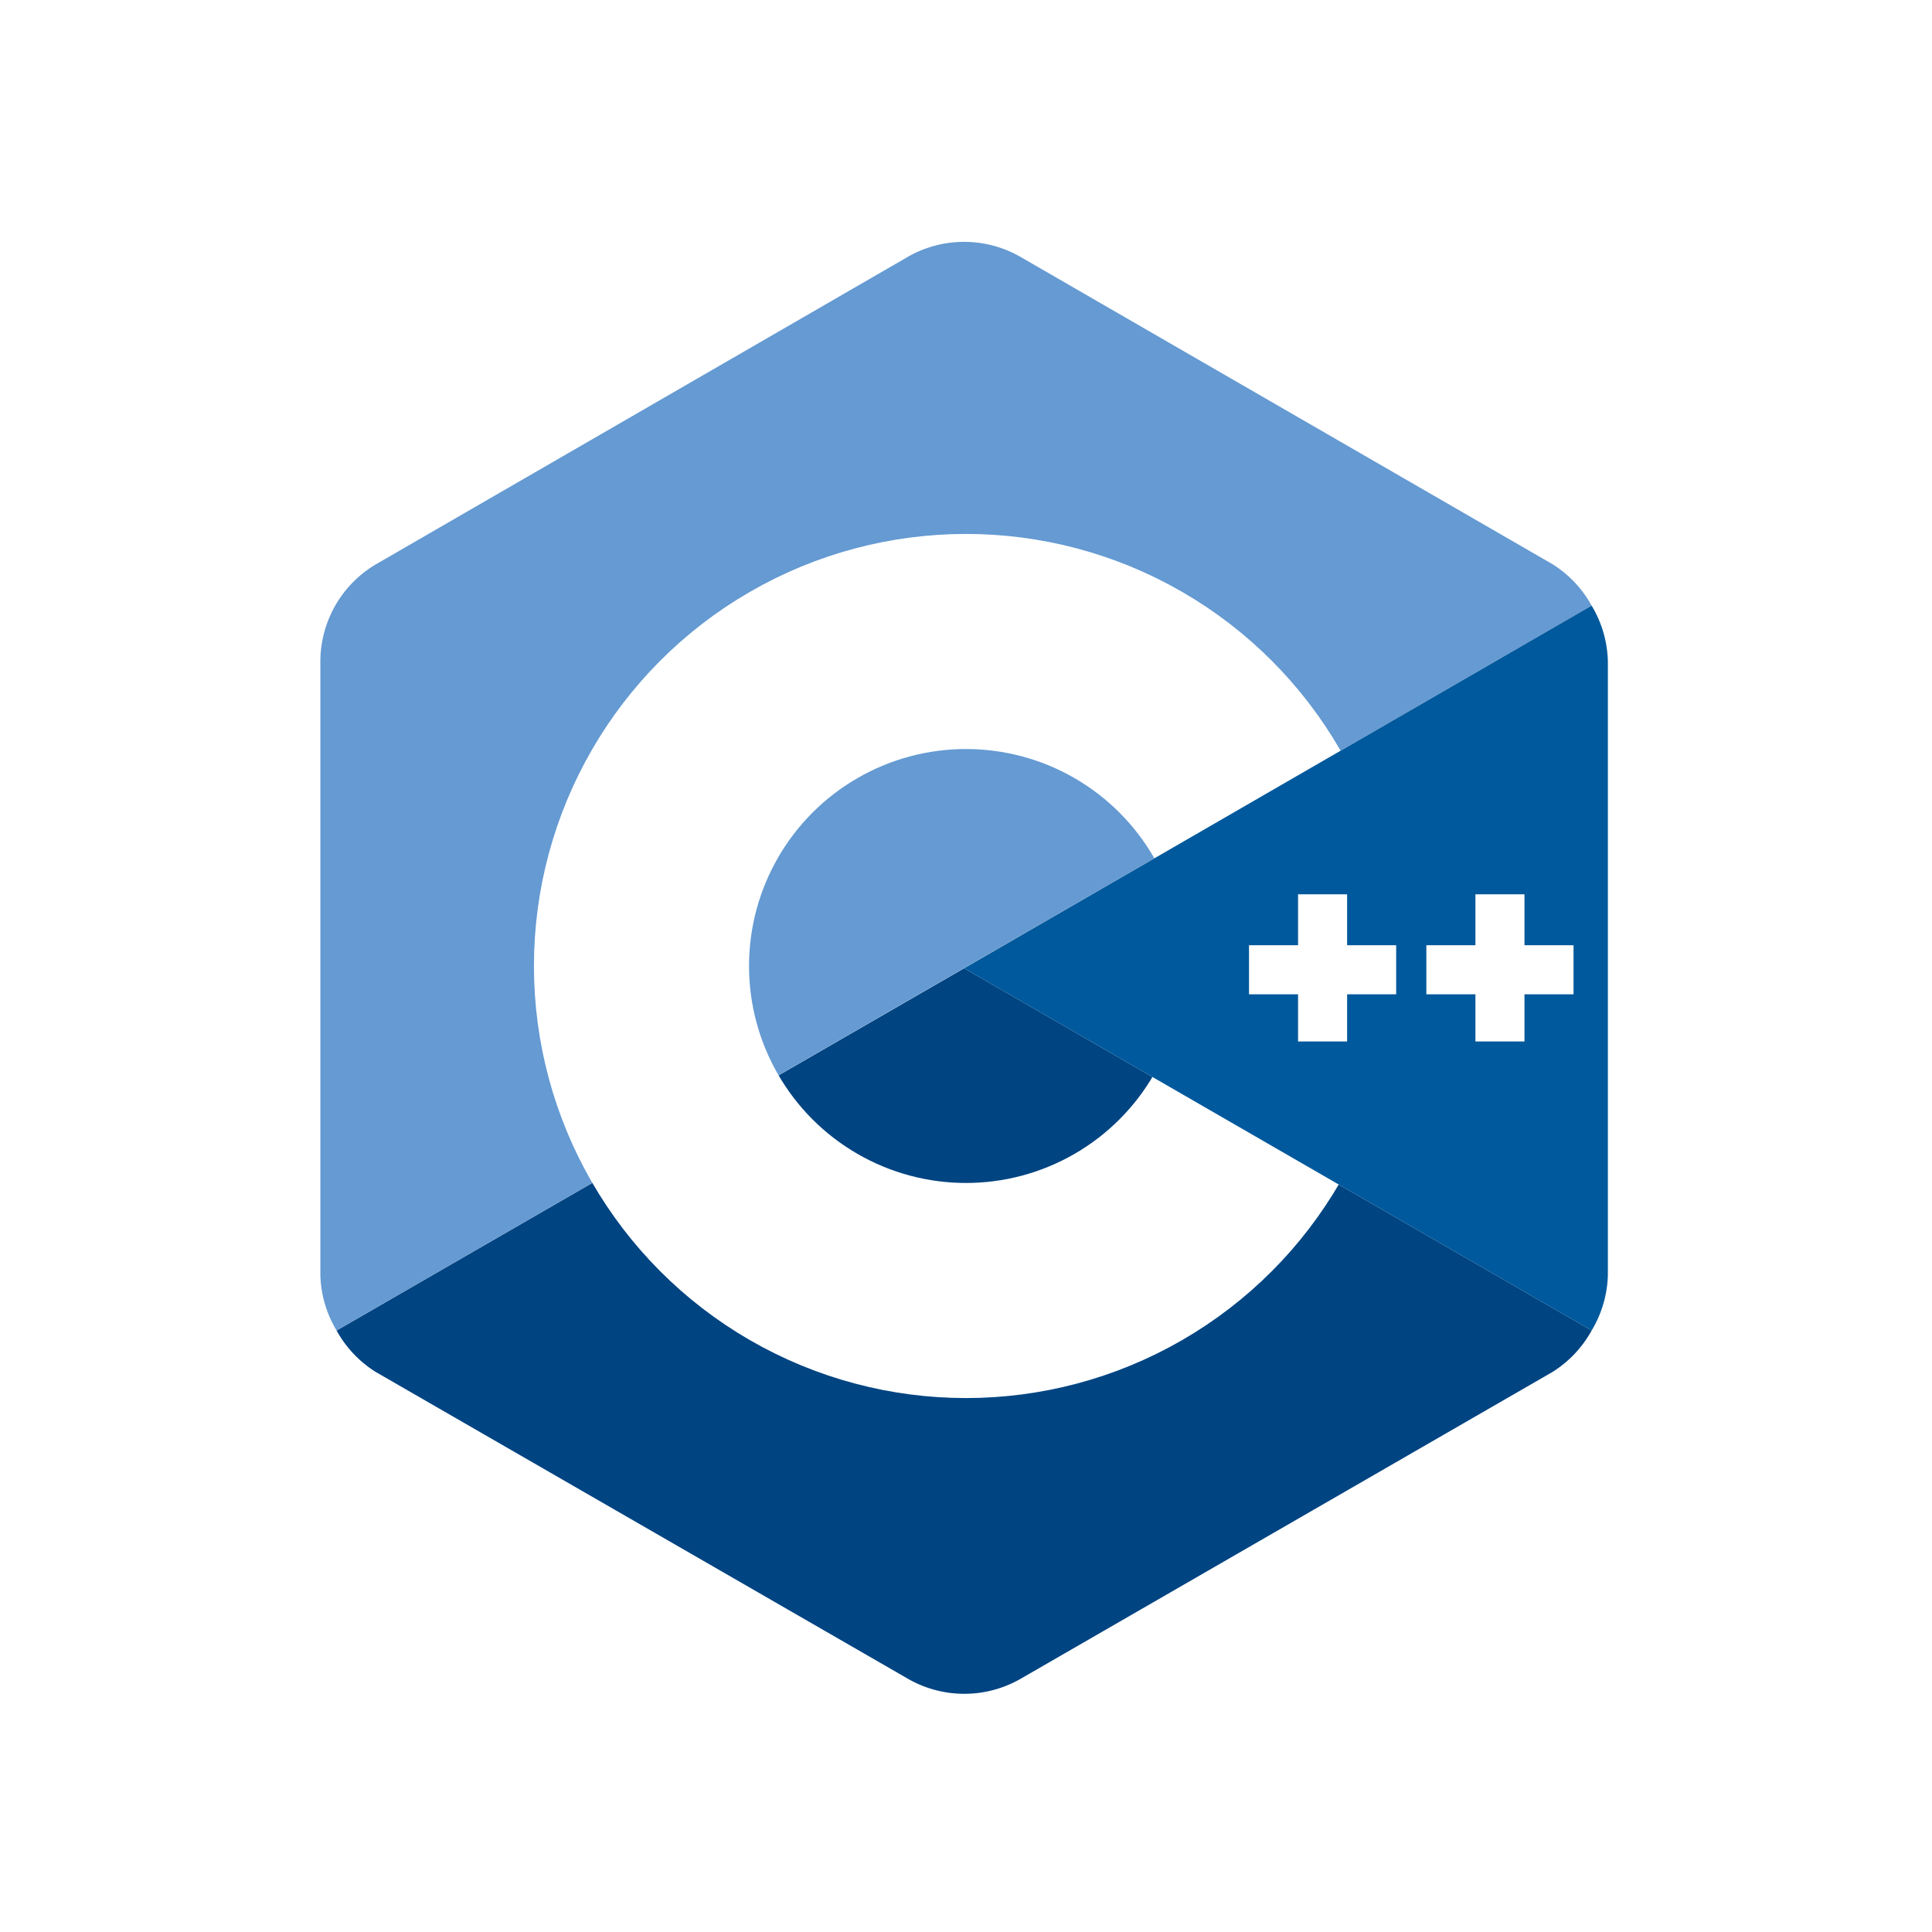 <svg xmlns="http://www.w3.org/2000/svg"
aria-label="C++" role="img"
viewBox="0 0 512 512"><path
d="m0 0H512V512H0"
fill="#fff"/><path fill="#004482" d="M270.3 445l141.1-81.4a30 30 0 0010.4-11l-166.3-96-166.3 96a30 30 0 0010.4 11L240.8 445a30 30 0 0029.5 0z"/><path fill="#659AD2" d="M421.8 160.5a30 30 0 00-10.4-11L270.3 68a30 30 0 00-29.6 0l-141 81.5a30 30 0 00-14.8 25.6V338a30 30 0 004.3 14.6z"/><circle cx="256" cy="256" r="86" fill="none" stroke="#fff" stroke-width="57"/><path fill="#00599C" d="M421.8 352.6a30 30 0 004.3-14.6V175.2a30 30 0 00-4.3-14.7l-166.3 96.1z"/><path stroke="#fff" stroke-width="13" d="M350.5 237 v39 M331,257 h39 M397.5 237 v39 M378,257 h39"/></svg>